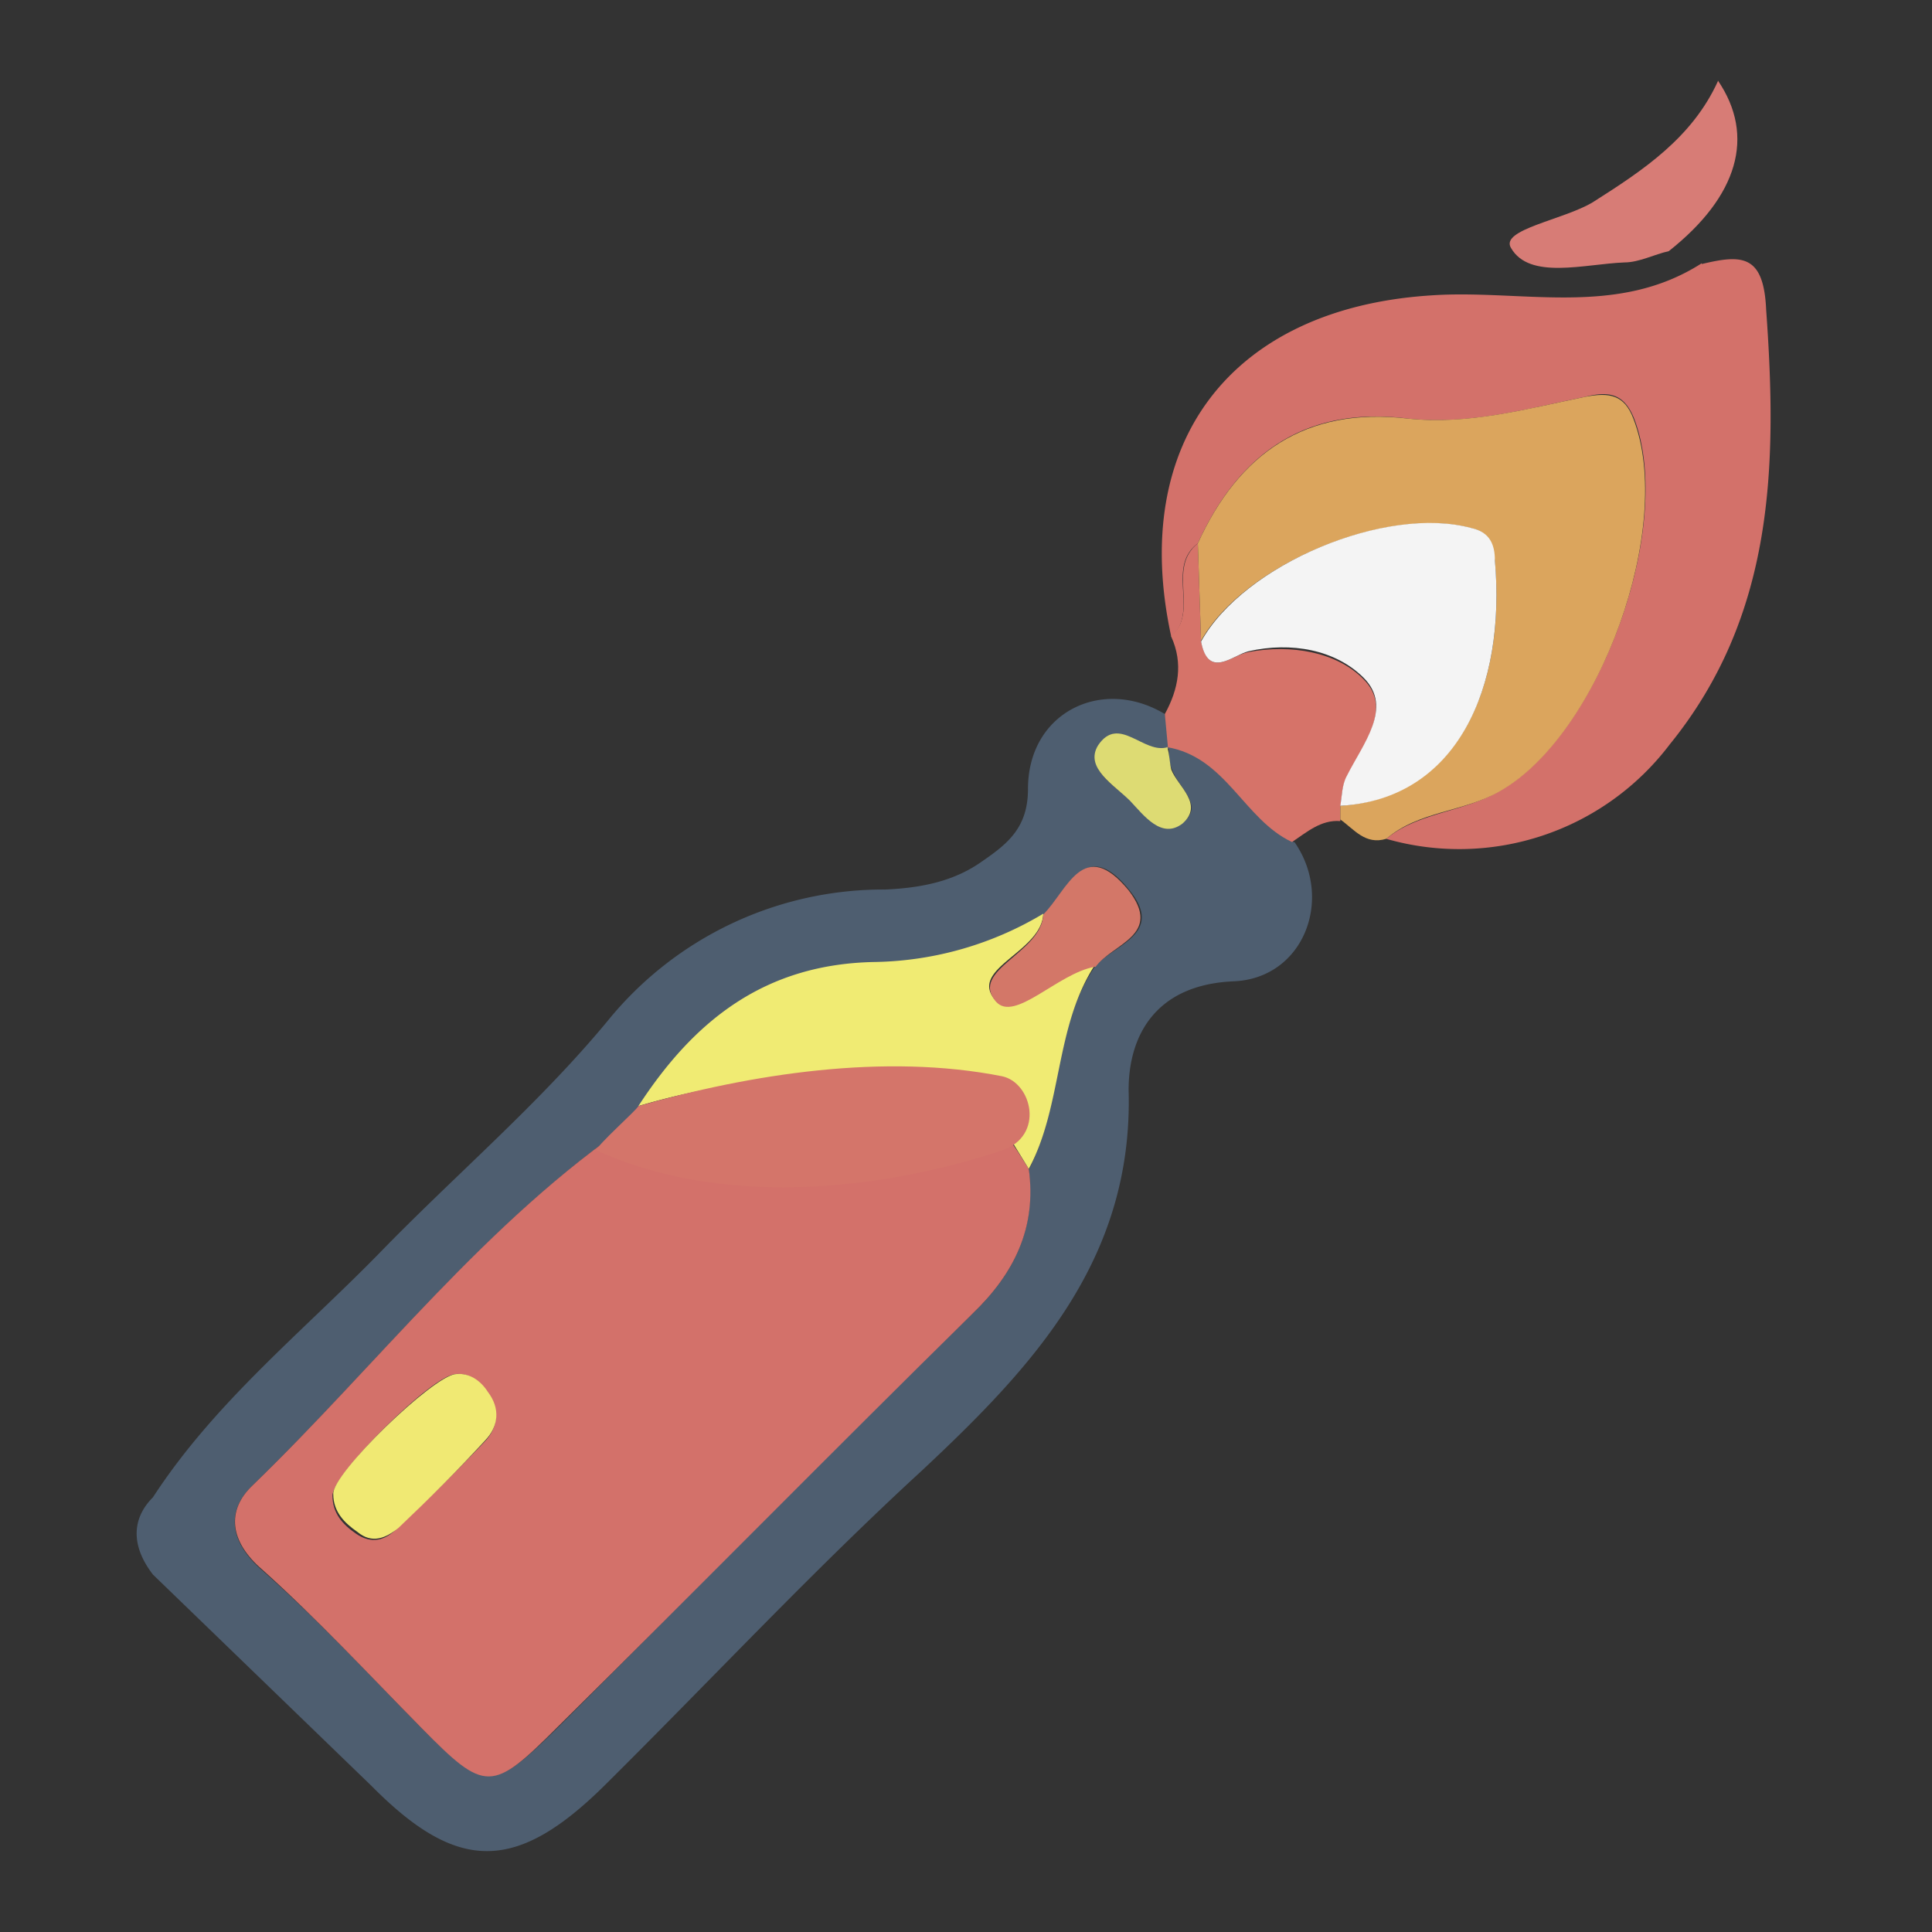 <svg xmlns="http://www.w3.org/2000/svg" width="24" height="24" fill="none">
  <rect width="100%" height="100%" fill="#333333" stroke="none"/>
  <path fill="#4E5E70" d="M16.08 10.46c.49.7.12 1.69-.75 1.73-.98.04-1.31.68-1.31 1.35.06 2.1-1.18 3.43-2.57 4.73-1.36 1.25-2.61 2.59-3.91 3.88-1.12 1.12-1.85 1.12-2.92.04L1.9 19.56c-.27-.35-.27-.69 0-.96.76-1.17 1.84-2.04 2.8-3.02.95-.98 1.99-1.86 2.85-2.9A4.41 4.41 0 0 1 11 11.05c.44-.02.85-.1 1.2-.35.32-.22.57-.42.57-.9 0-.95.92-1.4 1.7-.93.03.14.03.3.05.43-.3.1-.63-.43-.87-.04-.17.3.2.5.4.69.17.18.39.47.64.27.28-.21-.05-.43-.13-.66-.04-.08-.04-.2-.04-.28.7.12.94.9 1.55 1.18Zm-3.12.9a4.2 4.2 0 0 1-2.08.61c-1.38 0-2.24.73-2.95 1.79l-.06.17c-1.82 1.24-3.16 3-4.73 4.52-.33.31-.3.7.12 1.06.7.62 1.34 1.31 1.98 1.96.79.78.87.8 1.7-.02 1.7-1.7 3.4-3.44 5.13-5.12.53-.51.8-1.06.71-1.8.41-.8.31-1.77.82-2.52.22-.27.87-.4.44-.94-.55-.7-.77-.02-1.08.3Z"/>
  <path fill="#D3716A" d="M21.14 3.28c.5-.12.77-.12.8.57.14 1.94.1 3.8-1.2 5.4a3.28 3.28 0 0 1-3.52 1.17c.4-.33.96-.33 1.4-.59 1.25-.7 2.19-3.3 1.68-4.63-.12-.3-.3-.35-.61-.27-.73.15-1.43.35-2.2.27-1.27-.16-2.1.43-2.61 1.55-.4.3.02.85-.33 1.16-.53-2.43.76-4.08 3.22-4.24 1.13-.08 2.31.28 3.37-.4Z"/>
  <path fill="#D67369" d="M14.55 7.9c.35-.3-.06-.84.33-1.15l.04 1.22c.1.47.37.17.59.13.53-.1 1.1 0 1.43.34.37.37-.02.82-.21 1.21-.06.12-.06.24-.08.38v.17c-.24-.02-.42.14-.6.26-.6-.28-.82-1.06-1.56-1.18l.02.02-.04-.43c.17-.31.23-.63.08-.96Z"/>
  <path fill="#D77C76" d="M21.34 1c.47.69.25 1.44-.61 2.12-.18.04-.37.14-.55.14-.5.02-1.18.22-1.41-.18-.14-.23.66-.35 1.02-.57.63-.4 1.23-.8 1.55-1.5Z"/>
  <path fill="#DBA55D" d="m14.92 7.97-.04-1.22c.51-1.12 1.34-1.7 2.61-1.55.75.08 1.47-.12 2.2-.27.31-.06.49-.02.6.27.52 1.34-.42 3.93-1.66 4.63-.45.26-1 .24-1.41.59-.26.08-.4-.12-.57-.24v-.17c1.45-.1 2.06-1.47 1.92-3.04-.02-.2-.06-.36-.3-.41-1.05-.28-2.82.45-3.35 1.4Z"/>
  <path fill="#D3716A" d="M12.78 14.52c.1.73-.18 1.3-.7 1.8-1.73 1.7-3.42 3.42-5.15 5.13-.82.82-.9.82-1.69.02-.66-.67-1.3-1.36-1.98-1.97-.41-.35-.45-.74-.12-1.05 1.57-1.52 2.9-3.28 4.73-4.52 1.54.69 3.09.75 4.66.22.1.12.17.25.25.37Zm-7.12 2.55c-.28 0-1.53 1.24-1.53 1.51 0 .22.13.36.29.47.2.14.37.08.51-.06.37-.35.73-.7 1.08-1.07.18-.18.2-.4.04-.61-.1-.16-.22-.26-.4-.24Z"/>
  <path fill="#F0EB73" d="m12.78 14.52-.24-.39c.3-.45.02-.53-.35-.59a8.95 8.95 0 0 0-4.26.2c.69-1.06 1.57-1.77 2.95-1.79a4.2 4.2 0 0 0 2.08-.6c-.02.48-.93.68-.6 1.07.22.28.77-.37 1.24-.43-.5.77-.4 1.75-.82 2.53Z"/>
  <path fill="#D4756A" d="M7.93 13.74c1.4-.4 3.06-.66 4.52-.37.37.08.53.74 0 .92-1.6.53-3.53.69-5.04 0 0-.06.5-.5.52-.55Z"/>
  <path fill="#D37768" d="M13.6 12.01c-.46.08-1 .7-1.23.43-.33-.39.57-.6.59-1.08.3-.3.5-.98 1.06-.3.43.56-.2.66-.41.95Z"/>
  <path fill="#DDDB73" d="M14.5 9.28c.03.1.03.2.05.28.08.21.41.43.14.67-.26.2-.48-.1-.65-.28-.2-.2-.57-.41-.4-.69.26-.39.57.12.87.02Z"/>
  <path fill="#F4F4F4" d="M14.92 7.97c.53-.96 2.3-1.7 3.36-1.41.23.05.29.21.29.4.14 1.58-.47 2.97-1.92 3.05.02-.12.02-.26.08-.37.2-.4.58-.85.21-1.22-.35-.35-.9-.45-1.43-.33-.2.05-.5.35-.59-.12Z"/>
  <path fill="#F0E973" d="M5.66 17.07c.17-.02.31.08.4.22.16.21.13.43-.03.6-.35.38-.7.73-1.08 1.09-.16.13-.33.2-.51.05-.16-.11-.3-.25-.3-.47-.02-.25 1.24-1.47 1.52-1.49Z"/>
</svg>
